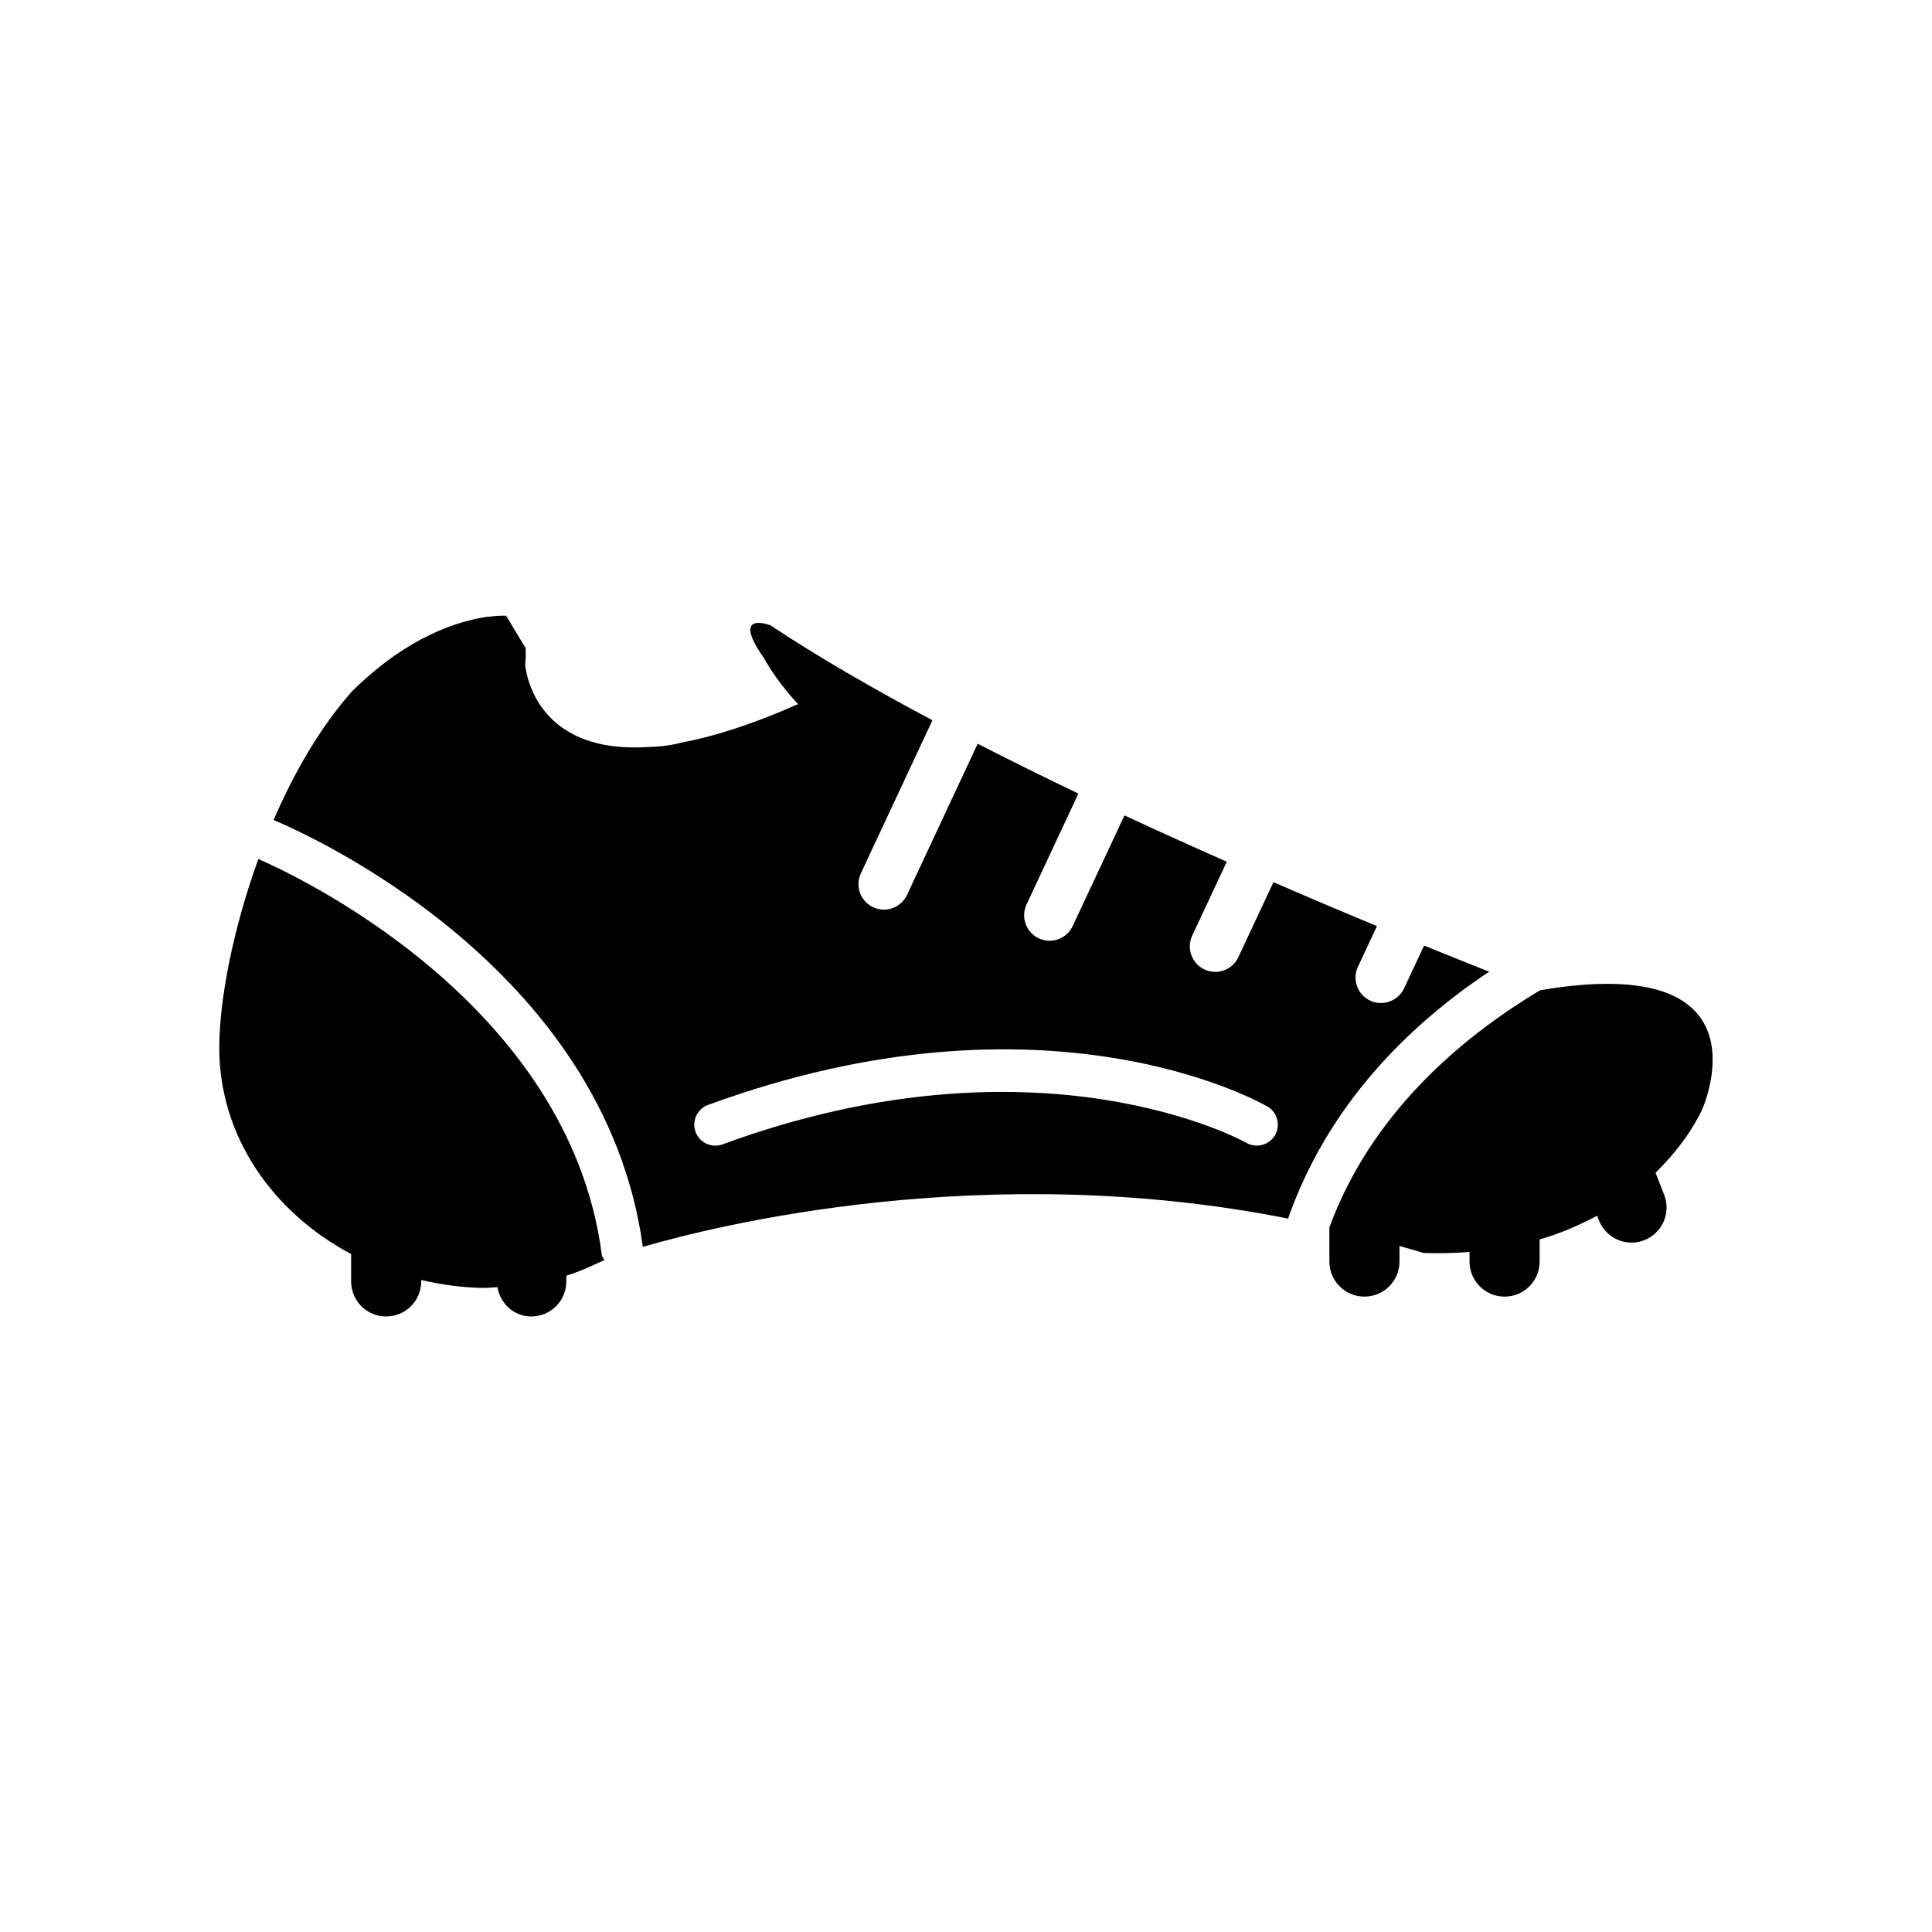 <?xml version="1.0" encoding="UTF-8"?>
<!-- Uploaded to: ICON Repo, www.svgrepo.com, Generator: ICON Repo Mixer Tools -->
<svg fill="#000000" width="800px" height="800px" version="1.1" viewBox="144 144 512 512" xmlns="http://www.w3.org/2000/svg">
 <g>
  <path d="m303.5 476.66c-8.629-67.32-82.059-101.12-91.031-105.01-6.769 18.672-10.359 37.406-10.359 50.082 0 23.363 14.121 43.547 34.938 54.602v7.258c0 5.133 4.156 9.289 9.289 9.289 5.133 0 9.289-4.156 9.289-9.289v-0.363c5.481 1.227 11.117 2.078 17.02 2.078 1.086 0 2.109-0.156 3.18-0.203 0.738 4.375 4.394 7.777 8.973 7.777 5.133 0 9.289-4.156 9.289-9.289v-1.527c3.559-1.055 6.801-2.644 10.109-4.141-0.207-0.441-0.633-0.758-0.695-1.262z"/>
  <path d="m552.16 406.42c-21.805 13.051-44.965 33.234-55.859 62.852v9.055c0 5.133 4.156 9.289 9.289 9.289s9.289-4.156 9.289-9.289v-4.125c2.094 0.645 4.172 1.133 6.266 1.828 0 0 5.055 0.301 12.297-0.25v2.551c0 5.133 4.156 9.289 9.289 9.289s9.289-4.156 9.289-9.289v-5.871c5.008-1.418 10.125-3.574 15.242-6.281l0.473 1.227c1.875 4.769 7.258 7.133 12.027 5.258s7.133-7.258 5.258-12.027l-2.281-5.84c4.598-4.566 8.895-9.762 12.234-16.5-0.004 0.008 19.551-42.453-42.812-31.875z"/>
  <path d="m538.64 401.51c-4.644-1.844-10.598-4.234-17.238-6.926l-5.305 11.336c-1.574 3.371-5.59 4.832-8.973 3.258-3.387-1.574-4.832-5.59-3.258-8.973l5.039-10.77c-8.375-3.481-17.602-7.383-27.426-11.652l-9.305 19.883c-1.574 3.371-5.59 4.832-8.973 3.258-3.371-1.574-4.832-5.59-3.258-8.973l9.164-19.586c-8.832-3.906-17.887-7.981-27.109-12.281l-13.73 29.332c-1.574 3.371-5.59 4.832-8.973 3.258-3.371-1.574-4.832-5.59-3.258-8.973l13.746-29.395c-8.988-4.297-17.902-8.707-26.688-13.211l-18.734 40.07c-1.574 3.371-5.59 4.832-8.973 3.258-3.371-1.574-4.832-5.59-3.258-8.973l18.973-40.574c-15.68-8.344-30.418-16.848-42.918-25.16 0 0-10.77-4.172-1.73 8.691 3.496 6.422 9.035 12.188 9.035 12.188-12.328 5.481-22.449 8.613-30.938 10.219-2.723 0.707-5.512 1.07-8.328 1.117-31.598 2.25-33.047-21.867-33.047-21.867 0.172-1.652 0.188-3.039 0.109-4.312-0.094-0.125-5.133-8.582-5.164-8.582-1.777-0.078-3.465 0.172-5.18 0.301-14.137 2.25-26.184 10.375-35.691 19.773-8.406 9.492-15.32 21.508-20.75 34.07 8.645 3.606 87.711 38.605 97.848 113.12 19.316-5.637 90.719-23.441 171-7.496 10.547-30.07 31.867-51.168 53.293-65.43zm-64.332 45.355c-0.52-0.316-54.727-30.48-138.85 0.41-0.629 0.219-1.273 0.332-1.906 0.332-2.266 0-4.394-1.387-5.227-3.652-1.055-2.883 0.426-6.062 3.305-7.133 89.254-32.715 145.85-0.961 148.23 0.41 2.644 1.527 3.559 4.93 2.047 7.574-1.539 2.66-4.938 3.586-7.602 2.059z"/>
 </g>
</svg>